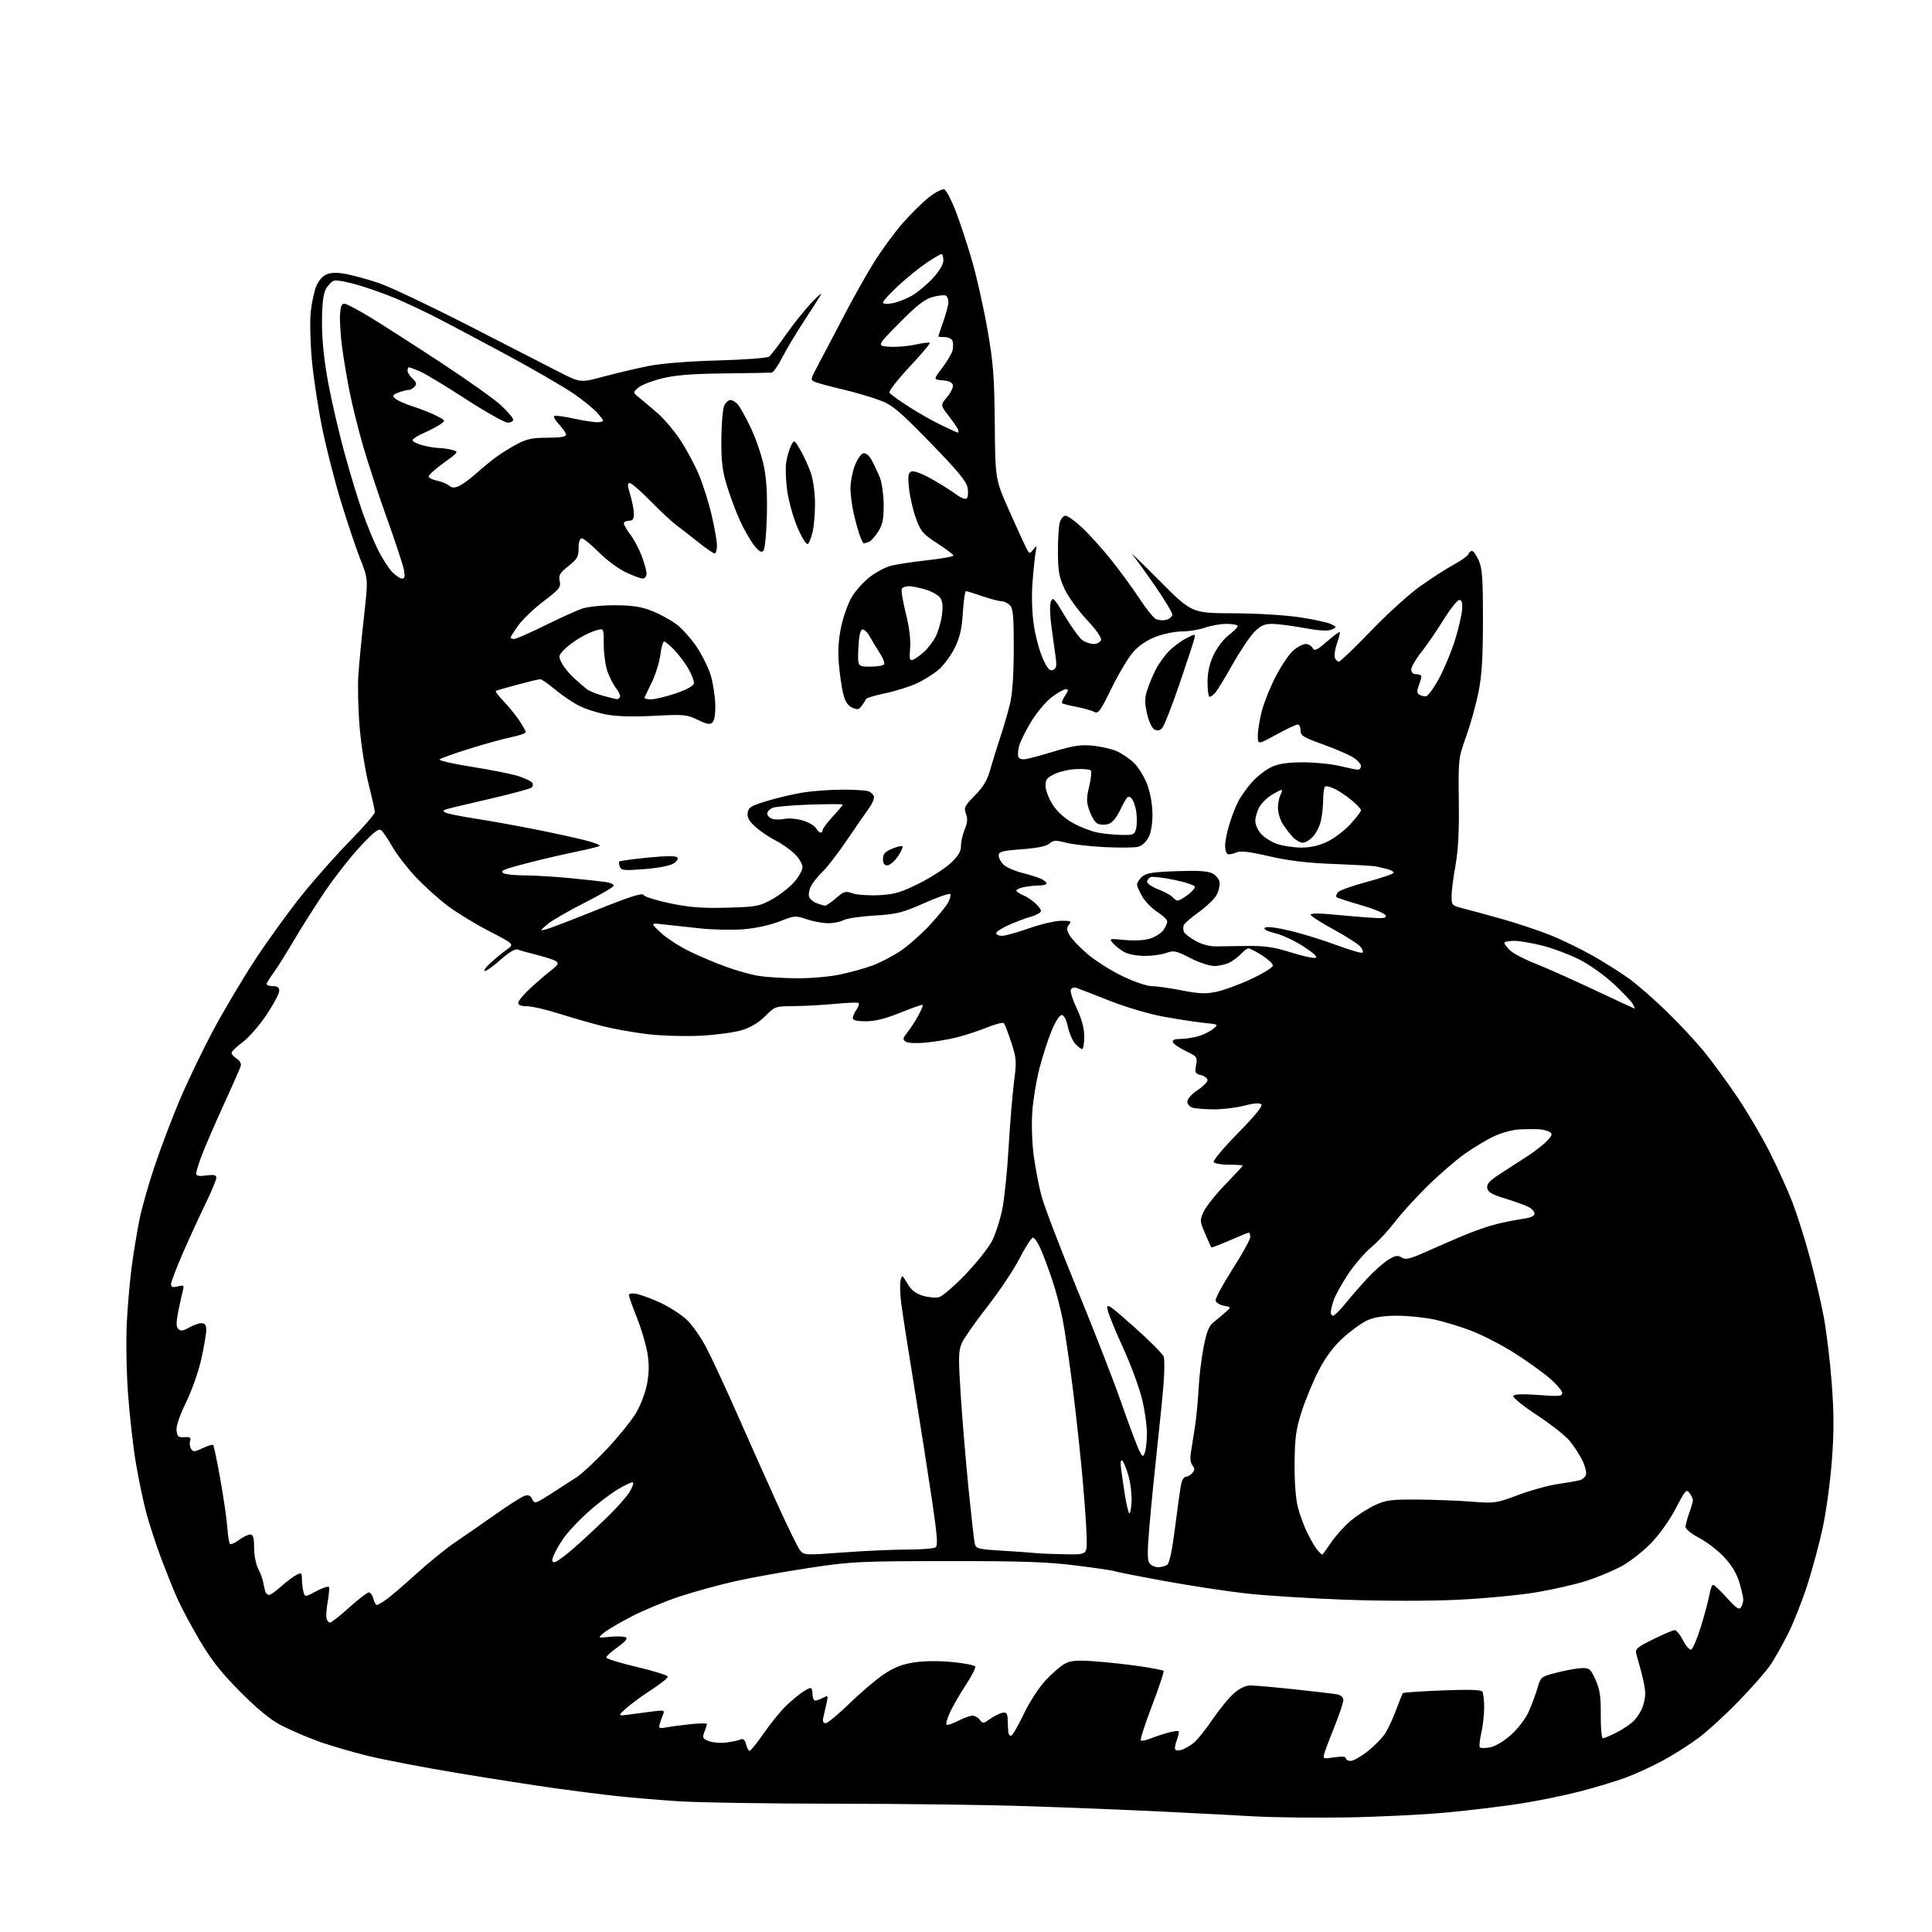<?xml version="1.0" encoding="UTF-8" standalone="no"?>
<svg 
  version="1.1" 
  xmlns="http://www.w3.org/2000/svg" 
  xmlns:xlink="http://www.w3.org/1999/xlink" 
  xmlns:svg="http://www.w3.org/2000/svg"
  xmlns:rdf="http://www.w3.org/1999/02/22-rdf-syntax-ns#"
  xmlns:cc="http://creativecommons.org/ns#"
  xmlns:dc="http://purl.org/dc/elements/1.1/"
  viewBox="0 0 768 768"
  width="768"
  height="768"
>
<style>svg {background-color: white; }</style>"
<path stroke="none" fill="black" fill-rule="evenodd" d="M535.50,722.45C522.85,722.66 506.20,722.47 498.50,722.03C490.80,721.59 474.15,720.72 461.50,720.11C448.85,719.49 425.23,718.54 409.00,718.00C392.77,717.46 357.90,717.01 331.50,717.00C305.10,716.99 276.98,716.53 269.00,715.98C261.02,715.44 250.22,714.52 245.00,713.95C239.78,713.39 228.97,712.01 221.00,710.91C213.03,709.80 195.70,707.11 182.50,704.92C169.30,702.74 153.10,699.64 146.50,698.05C139.90,696.45 130.70,693.74 126.05,692.02C121.40,690.31 114.87,687.48 111.55,685.73C107.54,683.63 102.13,679.19 95.50,672.52C87.88,664.85 84.04,659.98 79.33,651.98C75.94,646.22 71.97,638.80 70.51,635.50C69.04,632.20 66.15,625.00 64.08,619.50C62.02,614.00 59.36,605.90 58.18,601.50C57.01,597.10 55.15,588.28 54.06,581.89C52.97,575.51 51.56,563.13 50.92,554.39C50.25,545.29 50.04,532.95 50.42,525.50C50.79,518.35 51.72,507.99 52.49,502.49C53.25,496.98 54.61,488.88 55.50,484.49C56.39,480.09 59.08,470.64 61.49,463.49C63.89,456.33 68.33,444.63 71.34,437.49C74.36,430.34 80.28,417.98 84.52,410.01C88.75,402.05 96.35,389.22 101.42,381.51C106.48,373.81 114.78,362.32 119.86,356.00C124.93,349.68 133.57,339.94 139.04,334.36C144.52,328.78 149.00,323.60 149.00,322.84C149.00,322.08 147.89,317.09 146.54,311.76C145.19,306.43 143.58,296.32 142.98,289.28C142.37,282.25 142.14,272.68 142.47,268.00C142.80,263.32 143.81,252.91 144.72,244.85C146.36,230.20 146.36,230.20 143.26,222.35C141.56,218.03 138.10,207.75 135.57,199.50C133.05,191.25 129.66,177.97 128.04,170.00C126.42,162.03 124.58,149.88 123.96,143.00C123.34,136.12 123.14,127.58 123.52,124.01C123.90,120.43 124.87,115.86 125.68,113.85C126.57,111.62 128.20,109.75 129.83,109.07C131.72,108.29 134.07,108.26 137.77,108.96C140.66,109.51 146.51,111.14 150.77,112.58C155.02,114.03 170.88,121.54 186.00,129.28C201.12,137.02 217.37,145.35 222.10,147.78C230.69,152.20 230.69,152.20 240.10,149.66C245.27,148.27 253.32,146.37 258.00,145.46C263.18,144.44 273.92,143.59 285.50,143.28C295.96,142.99 305.06,142.31 305.76,141.75C306.45,141.20 309.42,137.31 312.36,133.12C315.30,128.93 319.83,123.25 322.43,120.50C325.02,117.75 326.80,116.17 326.37,117.00C325.95,117.83 322.95,122.55 319.70,127.50C316.45,132.45 312.48,139.09 310.88,142.25C309.28,145.41 307.42,148.06 306.74,148.12C306.06,148.19 297.62,148.33 288.00,148.44C275.23,148.58 268.54,149.10 263.27,150.39C259.29,151.36 255.01,153.02 253.77,154.08C251.50,156.01 251.50,156.01 254.30,158.25C255.84,159.49 259.12,162.25 261.57,164.40C264.03,166.54 268.01,171.26 270.41,174.90C272.81,178.53 276.12,184.67 277.76,188.55C279.40,192.42 281.70,199.68 282.87,204.67C284.04,209.66 285.00,215.15 285.00,216.87C285.00,218.59 284.59,220.00 284.09,220.00C283.59,220.00 280.78,218.08 277.84,215.73C274.90,213.38 270.93,210.29 269.00,208.86C267.07,207.43 262.37,203.05 258.54,199.13C254.71,195.21 251.02,192.00 250.34,192.00C249.38,192.00 249.42,193.07 250.54,196.75C251.33,199.36 251.98,202.74 251.99,204.25C252.00,206.34 251.52,207.00 250.00,207.00C248.90,207.00 248.00,207.48 248.00,208.07C248.00,208.65 249.16,210.65 250.57,212.51C251.99,214.36 254.01,218.16 255.07,220.95C256.13,223.74 257.00,226.92 257.00,228.01C257.00,229.10 256.34,230.00 255.53,230.00C254.72,230.00 251.65,228.86 248.72,227.47C245.78,226.08 240.94,222.48 237.97,219.47C235.00,216.46 231.99,214.00 231.28,214.00C230.46,214.00 230.00,215.39 230.00,217.92C230.00,221.30 229.45,222.27 225.95,225.04C222.51,227.77 221.99,228.66 222.49,230.97C223.03,233.41 222.38,234.22 216.11,238.99C212.27,241.91 207.75,246.22 206.06,248.56C204.38,250.91 203.00,253.09 203.00,253.41C203.00,253.74 203.62,254.00 204.37,254.00C205.13,254.00 210.64,251.58 216.62,248.63C222.61,245.68 229.30,242.66 231.50,241.91C233.73,241.16 239.48,240.58 244.50,240.60C251.32,240.63 254.85,241.16 259.05,242.81C262.10,244.01 266.46,246.37 268.75,248.05C271.03,249.73 274.73,253.84 276.96,257.18C279.19,260.52 281.72,265.68 282.59,268.65C283.45,271.61 284.23,276.71 284.33,279.97C284.43,283.59 284.01,286.38 283.25,287.14C282.25,288.15 281.08,287.95 277.35,286.14C273.01,284.03 271.89,283.93 260.10,284.55C251.84,284.99 245.28,284.81 241.06,284.03C237.52,283.38 232.57,281.79 230.06,280.49C227.55,279.20 223.31,276.31 220.64,274.07C217.97,271.83 215.32,270.00 214.76,270.00C214.20,270.00 210.09,270.98 205.62,272.18C201.15,273.37 197.30,274.51 197.06,274.69C196.83,274.88 198.24,276.72 200.22,278.77C202.19,280.82 204.97,284.25 206.40,286.39C207.83,288.53 209.00,290.63 209.00,291.07C209.00,291.50 206.41,292.39 203.25,293.04C200.09,293.69 192.55,295.77 186.50,297.67C180.45,299.56 175.15,301.46 174.71,301.89C174.28,302.32 180.22,303.67 187.91,304.88C195.60,306.09 203.95,307.78 206.45,308.64C208.95,309.49 211.27,310.63 211.61,311.18C211.95,311.73 211.83,312.57 211.35,313.05C210.88,313.52 203.51,315.52 194.99,317.49C186.47,319.45 178.64,321.32 177.59,321.65C176.06,322.12 175.96,322.40 177.09,323.02C177.86,323.45 183.22,324.53 189.00,325.42C194.78,326.32 205.35,328.21 212.50,329.64C219.65,331.06 228.60,333.01 232.39,333.97C236.17,334.93 238.87,335.96 238.38,336.27C237.89,336.57 233.89,337.56 229.49,338.46C225.10,339.36 217.90,341.00 213.50,342.10C209.10,343.19 203.98,344.57 202.13,345.16C199.65,345.95 199.12,346.46 200.13,347.10C200.88,347.58 204.65,347.98 208.50,347.98C212.35,347.99 220.45,348.48 226.50,349.06C232.55,349.65 238.96,350.35 240.75,350.61C242.54,350.87 244.00,351.52 244.00,352.04C244.00,352.56 238.71,355.66 232.25,358.93C225.79,362.20 219.15,366.05 217.50,367.49C214.57,370.04 214.56,370.08 217.00,369.46C218.38,369.11 227.51,365.61 237.30,361.68C250.83,356.25 255.28,354.84 255.88,355.81C256.32,356.52 261.14,358.01 266.59,359.13C274.28,360.71 279.30,361.09 289.00,360.82C300.62,360.50 301.87,360.27 306.80,357.55C309.72,355.94 313.66,352.91 315.55,350.81C317.45,348.71 319.00,345.96 319.00,344.69C319.00,343.40 317.58,341.04 315.75,339.30C313.96,337.61 310.60,335.26 308.28,334.10C305.96,332.94 302.44,330.57 300.48,328.84C297.84,326.53 296.98,325.04 297.20,323.17C297.46,320.97 298.45,320.36 305.00,318.36C309.12,317.11 315.63,315.59 319.45,315.00C323.28,314.40 330.27,313.91 334.98,313.90C339.70,313.90 344.29,314.18 345.20,314.52C346.10,314.87 347.08,315.77 347.37,316.51C347.65,317.26 346.81,319.36 345.49,321.19C344.17,323.01 340.19,328.77 336.64,334.00C333.10,339.23 328.76,344.85 327.01,346.50C325.26,348.15 323.19,350.71 322.42,352.19C321.65,353.66 321.30,355.61 321.64,356.51C321.99,357.42 323.37,358.57 324.70,359.08C326.04,359.58 327.54,360.00 328.03,360.00C328.53,360.00 330.46,358.65 332.34,357.01C335.43,354.30 336.04,354.12 338.90,355.12C340.64,355.72 345.35,356.05 349.38,355.85C355.53,355.54 358.04,354.81 365.10,351.31C369.73,349.02 375.42,345.38 377.75,343.23C380.95,340.27 382.00,338.56 382.00,336.28C382.00,334.61 382.67,331.64 383.49,329.67C384.60,327.03 384.73,325.41 383.98,323.46C383.08,321.08 383.43,320.36 387.52,316.22C390.86,312.83 392.46,310.15 393.60,306.06C394.45,303.00 396.25,297.18 397.61,293.12C398.97,289.06 400.73,282.98 401.53,279.62C402.46,275.67 402.98,267.94 402.99,257.82C403.00,244.89 402.72,241.87 401.43,240.57C400.56,239.71 399.06,239.00 398.09,239.00C397.11,239.00 393.70,238.10 390.50,237.00C387.30,235.90 384.37,235.00 383.98,235.00C383.60,235.00 383.04,238.83 382.75,243.52C382.35,249.94 381.57,253.36 379.57,257.45C378.11,260.43 375.27,264.31 373.26,266.08C371.24,267.85 367.24,270.37 364.37,271.69C361.50,273.00 355.86,274.76 351.83,275.60C347.80,276.43 344.37,277.48 344.21,277.92C344.06,278.36 343.32,279.55 342.57,280.57C341.44,282.12 340.81,282.24 338.75,281.30C337.02,280.51 335.96,278.87 335.20,275.84C334.60,273.45 333.82,268.12 333.47,264.00C333.01,258.76 333.30,254.25 334.40,249.03C335.27,244.92 337.23,239.54 338.76,237.06C340.29,234.59 343.46,231.11 345.80,229.32C348.14,227.54 351.73,225.60 353.78,225.01C355.82,224.42 362.34,223.40 368.25,222.75C374.16,222.10 379.00,221.24 379.00,220.85C379.00,220.45 376.12,218.27 372.61,216.00C366.87,212.28 366.00,211.28 364.11,206.08C362.95,202.90 361.71,197.54 361.36,194.17C360.83,189.06 360.99,187.94 362.34,187.42C363.28,187.06 366.57,188.27 370.23,190.33C373.68,192.28 378.05,195.02 379.95,196.43C382.07,198.01 383.75,198.65 384.32,198.08C384.83,197.57 384.97,195.65 384.62,193.82C384.14,191.30 380.58,187.00 369.75,175.90C357.09,162.93 354.83,161.04 349.50,159.04C346.20,157.81 339.68,155.90 335.00,154.80C330.32,153.70 325.49,152.41 324.26,151.93C322.01,151.05 322.01,151.05 325.37,144.77C327.22,141.32 331.70,132.78 335.34,125.79C338.97,118.80 344.41,109.12 347.42,104.29C350.44,99.45 355.57,92.45 358.82,88.73C362.07,85.00 366.81,80.34 369.34,78.36C371.88,76.38 374.59,75.01 375.38,75.31C376.16,75.62 378.22,79.54 379.95,84.04C381.69,88.54 384.62,97.47 386.47,103.89C388.32,110.31 391.05,122.53 392.54,131.03C394.85,144.29 395.27,149.65 395.44,168.50C395.64,190.50 395.64,190.50 400.95,202.50C403.87,209.10 406.93,215.82 407.75,217.44C409.20,220.29 409.29,220.32 410.75,218.44C412.15,216.62 412.21,216.70 411.66,219.66C411.35,221.40 410.79,226.80 410.43,231.66C410.03,236.97 410.25,243.70 410.96,248.50C411.62,252.90 413.22,258.86 414.52,261.74C416.35,265.80 417.26,266.84 418.55,266.34C419.87,265.83 420.11,264.83 419.69,261.60C419.40,259.34 418.65,253.90 418.02,249.50C417.35,244.83 417.23,240.55 417.72,239.21C418.49,237.14 419.02,237.67 423.35,244.95C425.97,249.36 429.09,253.65 430.28,254.48C431.47,255.32 433.48,256.00 434.75,256.00C436.02,256.00 437.32,255.32 437.64,254.49C438.01,253.53 435.95,250.57 431.97,246.31C428.54,242.64 424.57,237.13 423.16,234.07C421.01,229.43 420.58,227.00 420.54,219.50C420.52,214.55 420.85,209.26 421.27,207.75C421.69,206.24 422.72,205.00 423.56,205.00C424.40,205.00 427.37,207.14 430.17,209.75C432.96,212.36 438.14,218.10 441.66,222.50C445.19,226.90 450.18,233.72 452.76,237.65C455.33,241.58 458.24,245.30 459.23,245.91C460.22,246.53 462.14,246.75 463.51,246.41C464.88,246.06 466.00,245.13 466.00,244.32C466.00,243.52 463.00,238.50 459.34,233.18C455.67,227.86 451.55,222.15 450.17,220.50C448.79,218.85 453.53,223.40 460.70,230.62C473.75,243.74 473.75,243.74 490.12,243.79C499.56,243.82 510.86,244.51 516.77,245.40C522.42,246.26 528.04,247.49 529.25,248.14C531.46,249.32 531.46,249.32 529.31,250.28C527.83,250.93 524.37,250.73 518.33,249.62C513.47,248.73 507.77,248.00 505.65,248.00C502.63,248.00 501.11,248.70 498.59,251.25C496.83,253.04 492.98,258.77 490.03,264.00C487.09,269.23 484.01,274.29 483.19,275.25C482.36,276.21 481.31,277.00 480.85,277.00C480.38,277.00 480.00,274.41 480.01,271.25C480.02,267.31 480.77,263.89 482.40,260.38C483.73,257.53 486.38,254.05 488.39,252.51C490.38,251.00 492.00,249.37 492.00,248.88C492.00,248.40 490.03,248.00 487.63,248.00C485.22,248.00 481.34,248.68 479.00,249.50C476.66,250.33 472.57,251.00 469.91,251.00C467.25,251.00 462.62,251.92 459.62,253.04C456.18,254.33 452.84,256.54 450.61,259.01C448.67,261.16 444.76,267.66 441.93,273.44C437.36,282.80 436.59,283.85 434.93,282.96C433.90,282.41 430.71,281.51 427.85,280.97C424.99,280.43 422.44,279.78 422.19,279.52C421.94,279.27 422.48,277.92 423.39,276.53C424.77,274.42 424.81,274.00 423.60,274.00C422.81,274.00 420.26,275.46 417.94,277.25C415.63,279.04 411.98,283.42 409.83,286.98C407.69,290.55 405.57,294.83 405.13,296.48C404.68,298.14 404.53,300.10 404.80,300.84C405.10,301.67 406.28,302.01 407.89,301.73C409.33,301.49 414.55,300.06 419.50,298.56C426.60,296.42 429.71,295.96 434.24,296.40C437.40,296.71 441.68,297.67 443.74,298.53C445.81,299.40 448.96,301.52 450.75,303.25C452.54,304.98 454.92,308.85 456.04,311.84C457.25,315.08 458.10,319.80 458.12,323.52C458.15,327.38 457.56,330.95 456.57,332.87C455.64,334.66 453.86,336.25 452.37,336.62C450.94,336.98 444.99,337.03 439.14,336.74C433.29,336.45 426.35,335.66 423.72,334.98C419.61,333.92 418.69,333.97 417.20,335.32C416.03,336.37 412.42,337.12 406.23,337.59C398.23,338.19 397.00,338.53 397.00,340.10C397.00,341.10 397.89,342.75 398.98,343.77C400.07,344.78 403.33,346.22 406.23,346.95C409.13,347.69 412.51,348.75 413.75,349.31C414.99,349.86 416.00,350.70 416.00,351.16C416.00,351.62 414.71,352.00 413.12,352.00C411.54,352.00 408.84,352.28 407.12,352.62C405.41,352.97 404.00,353.59 404.00,354.00C404.00,354.42 405.31,355.30 406.90,355.96C408.50,356.62 410.85,358.27 412.13,359.63C414.09,361.73 414.22,362.25 412.97,363.06C412.16,363.59 410.38,364.31 409.00,364.66C407.62,365.01 404.14,366.33 401.25,367.59C398.36,368.86 396.00,370.36 396.00,370.94C396.00,371.53 397.03,372.00 398.30,372.00C399.56,372.00 404.40,370.66 409.05,369.02C413.70,367.38 419.47,366.03 421.87,366.02C425.69,366.00 426.08,366.19 424.97,367.53C423.94,368.78 423.96,369.55 425.07,371.62C425.82,373.03 428.96,376.37 432.05,379.04C435.14,381.72 441.43,385.73 446.03,387.96C450.73,390.23 455.87,392.00 457.77,392.00C459.62,392.00 464.99,392.76 469.69,393.68C476.67,395.05 479.24,395.15 483.61,394.24C486.55,393.62 492.80,391.32 497.48,389.12C502.17,386.93 506.00,384.54 506.00,383.81C506.00,383.09 504.04,381.26 501.64,379.75C499.25,378.24 496.84,377.00 496.30,377.00C495.76,377.00 494.45,377.95 493.41,379.10C492.36,380.26 490.29,381.83 488.80,382.60C487.32,383.37 484.57,384.00 482.69,384.00C480.82,384.00 476.50,382.57 473.10,380.81C467.52,377.93 466.61,377.74 463.64,378.81C461.84,379.47 458.01,380.00 455.13,380.00C452.25,380.00 448.68,379.37 447.20,378.60C445.71,377.83 443.65,376.27 442.62,375.13C440.74,373.05 440.74,373.05 447.21,373.66C451.22,374.03 455.07,373.80 457.34,373.05C459.35,372.39 461.67,370.88 462.50,369.70C463.32,368.52 464.00,366.99 464.00,366.29C464.00,365.59 462.27,363.93 460.15,362.59C458.03,361.25 455.33,358.52 454.15,356.52C452.97,354.52 452.00,352.31 452.00,351.60C452.00,350.89 452.89,349.50 453.99,348.51C455.59,347.06 458.21,346.64 467.74,346.30C476.29,346.00 480.18,346.25 482.00,347.22C483.38,347.95 484.64,349.52 484.81,350.71C484.98,351.89 484.47,354.13 483.66,355.68C482.86,357.23 479.70,360.30 476.64,362.50C473.57,364.70 470.84,367.06 470.56,367.75C470.29,368.44 470.29,369.60 470.58,370.34C470.86,371.08 472.93,372.71 475.17,373.97C477.69,375.39 480.81,376.24 483.37,376.20C485.64,376.16 491.37,376.09 496.10,376.03C502.78,375.96 506.55,376.52 512.91,378.53C517.43,379.96 521.88,380.96 522.81,380.76C523.96,380.51 522.51,379.08 518.25,376.29C514.81,374.04 509.71,371.65 506.92,370.98C503.71,370.21 502.19,369.41 502.79,368.81C503.39,368.21 507.01,368.63 512.62,369.94C517.50,371.08 525.89,373.67 531.25,375.68C536.61,377.69 541.30,379.04 541.66,378.67C542.02,378.31 541.57,377.18 540.65,376.17C539.73,375.15 534.94,372.11 530.00,369.41C525.06,366.71 521.01,364.10 521.01,363.61C521.00,363.10 523.97,362.99 527.75,363.35C531.46,363.71 538.27,364.30 542.89,364.66C549.85,365.20 551.19,365.08 550.81,363.91C550.55,363.13 546.21,361.31 541.09,359.84C536.00,358.37 531.59,356.92 531.28,356.61C530.97,356.30 531.23,355.43 531.85,354.68C532.48,353.93 537.72,352.06 543.49,350.53C549.27,348.99 554.00,347.36 554.00,346.89C554.00,346.42 552.76,345.76 551.25,345.43C549.74,345.09 547.83,344.64 547.00,344.42C546.17,344.21 538.75,343.78 530.50,343.46C519.74,343.06 512.40,342.18 504.54,340.38C496.00,338.43 493.06,338.11 491.22,338.95C489.91,339.54 488.43,339.77 487.93,339.45C487.42,339.14 487.00,337.64 487.00,336.12C487.00,334.60 487.72,330.92 488.61,327.93C489.50,324.94 491.09,320.79 492.15,318.70C493.22,316.62 495.75,313.06 497.79,310.80C499.83,308.54 503.30,305.87 505.50,304.87C508.36,303.56 511.92,303.04 518.00,303.04C522.67,303.03 529.20,303.68 532.50,304.48C535.80,305.28 539.06,305.94 539.75,305.96C540.44,305.98 541.00,305.32 541.00,304.49C541.00,303.65 539.54,302.08 537.75,300.99C535.96,299.89 530.56,297.59 525.75,295.86C518.10,293.12 517.00,292.43 517.00,290.36C517.00,289.06 516.48,288.00 515.84,288.00C515.19,288.00 511.37,289.81 507.34,292.03C500.00,296.05 500.00,296.05 500.00,292.42C500.00,290.42 500.71,286.02 501.59,282.64C502.46,279.26 504.99,273.01 507.20,268.74C509.42,264.47 512.56,259.86 514.19,258.49C515.82,257.12 518.00,256.00 519.03,256.00C520.06,256.00 521.30,256.71 521.79,257.59C522.54,258.93 523.41,258.54 527.46,255.04C530.08,252.76 532.39,251.05 532.57,251.24C532.76,251.43 532.26,253.46 531.47,255.75C530.68,258.05 530.30,260.62 530.62,261.46C530.95,262.31 531.68,263.00 532.24,263.00C532.80,263.00 538.49,257.55 544.88,250.88C551.27,244.22 560.10,236.21 564.50,233.08C568.90,229.95 574.92,226.07 577.87,224.47C580.82,222.87 583.45,220.98 583.72,220.28C583.99,219.57 584.64,219.00 585.16,219.00C585.68,219.00 586.87,220.69 587.80,222.75C589.22,225.88 589.50,229.80 589.49,246.50C589.48,261.66 589.05,268.63 587.70,275.29C586.72,280.12 584.52,288.00 582.80,292.79C579.73,301.38 579.69,301.74 579.90,318.50C580.06,330.35 579.66,338.08 578.58,344.00C577.73,348.68 577.03,354.17 577.02,356.21C577.00,359.75 577.20,359.97 581.25,361.01C583.59,361.60 590.45,363.47 596.50,365.15C602.55,366.84 611.40,369.78 616.17,371.68C620.93,373.59 628.76,377.40 633.57,380.15C638.37,382.90 644.82,387.00 647.90,389.25C650.98,391.50 657.49,397.21 662.36,401.92C667.23,406.64 673.87,413.73 677.12,417.69C680.37,421.64 686.39,429.86 690.51,435.95C694.63,442.04 700.53,452.09 703.63,458.27C706.73,464.44 710.74,473.32 712.54,478.00C714.34,482.68 717.40,492.35 719.35,499.50C721.29,506.65 723.80,517.29 724.91,523.15C726.03,529.01 727.48,541.01 728.14,549.81C729.06,562.11 729.07,569.31 728.17,580.92C727.53,589.22 725.90,601.14 724.54,607.40C723.19,613.67 720.43,623.90 718.42,630.14C716.40,636.39 712.95,645.10 710.75,649.50C708.54,653.90 705.35,659.52 703.66,662.00C701.97,664.48 696.31,670.92 691.08,676.31C685.85,681.71 678.64,688.30 675.04,690.97C671.44,693.63 665.12,697.64 661.00,699.86C656.88,702.08 650.36,705.08 646.53,706.53C642.70,707.97 634.37,710.49 628.03,712.13C621.69,713.77 610.87,715.97 603.98,717.03C597.09,718.09 584.04,719.66 574.98,720.51C565.92,721.36 548.15,722.23 535.50,722.45zM536.91,700.00C537.96,700.00 541.05,698.24 543.78,696.08C546.51,693.92 549.66,690.66 550.79,688.83C551.92,687.00 553.84,682.80 555.06,679.50C556.28,676.20 557.45,673.29 557.68,673.04C557.90,672.79 564.93,672.31 573.29,671.97C583.67,671.55 588.73,671.69 589.23,672.43C589.64,673.02 589.98,675.83 589.98,678.67C589.99,681.52 589.47,686.13 588.83,688.92C588.19,691.71 587.94,694.27 588.28,694.62C588.63,694.96 590.47,694.95 592.38,694.59C594.44,694.20 597.84,692.16 600.71,689.57C603.47,687.09 606.49,683.12 607.71,680.36C608.90,677.68 610.46,673.48 611.18,671.00C612.49,666.55 612.57,666.48 619.00,664.85C622.58,663.94 626.99,663.15 628.81,663.10C631.82,663.01 632.30,663.43 634.25,667.75C635.97,671.55 636.38,674.35 636.33,681.75C636.29,686.84 636.67,691.00 637.16,691.00C637.66,691.00 640.19,689.92 642.78,688.60C645.38,687.28 648.48,685.14 649.68,683.85C650.88,682.56 652.35,680.23 652.93,678.68C653.52,677.14 654.00,674.64 654.00,673.14C654.00,671.65 653.34,667.96 652.52,664.96C651.71,661.96 650.78,658.55 650.44,657.38C649.92,655.54 650.82,654.77 657.18,651.63C661.21,649.63 665.07,648.00 665.74,648.00C666.41,648.00 667.89,649.83 669.03,652.07C670.17,654.30 671.63,655.96 672.27,655.74C672.91,655.53 674.66,651.38 676.16,646.52C677.65,641.67 679.17,635.96 679.53,633.85C679.88,631.73 680.54,630.00 681.00,630.00C681.45,630.00 683.91,632.34 686.48,635.19C690.17,639.29 691.34,640.08 692.06,638.94C692.56,638.15 692.98,636.79 692.98,635.93C692.99,635.07 692.29,631.98 691.42,629.06C690.37,625.51 688.37,622.17 685.38,618.98C682.92,616.35 678.46,612.92 675.46,611.35C672.46,609.78 670.01,607.83 670.02,607.00C670.02,606.17 670.68,603.70 671.47,601.50C672.26,599.30 672.93,597.02 672.96,596.44C672.98,595.86 672.39,594.54 671.64,593.52C670.39,591.82 669.93,592.33 666.13,599.63C663.68,604.35 659.62,610.03 656.20,613.55C653.02,616.82 647.73,620.93 644.44,622.68C641.16,624.43 635.03,626.99 630.82,628.36C626.62,629.74 617.61,631.80 610.80,632.95C604.00,634.10 589.90,635.44 579.47,635.93C568.19,636.47 550.16,636.46 535.00,635.92C520.98,635.41 503.20,634.30 495.50,633.44C487.80,632.58 473.01,630.33 462.63,628.43C452.26,626.53 443.47,624.79 443.11,624.57C442.75,624.35 435.94,623.34 427.98,622.34C416.25,620.87 406.48,620.53 376.50,620.56C341.63,620.59 338.48,620.74 321.81,623.25C312.09,624.72 298.81,627.10 292.31,628.55C285.82,630.01 275.77,632.77 270.00,634.69C264.23,636.61 255.68,640.17 251.00,642.60C246.32,645.03 241.38,647.95 240.00,649.09C237.50,651.16 237.50,651.16 242.55,650.65C245.33,650.37 248.15,650.47 248.80,650.88C249.59,651.36 248.45,652.71 245.50,654.79C243.02,656.53 241.00,658.37 241.00,658.87C241.00,659.38 246.48,661.08 253.19,662.65C259.89,664.22 265.40,665.95 265.44,666.50C265.47,667.05 262.57,669.38 259.00,671.68C255.43,673.98 250.93,677.28 249.00,679.01C245.50,682.16 245.50,682.16 250.00,681.57C252.47,681.25 256.71,680.69 259.42,680.33C263.98,679.73 264.28,679.82 263.55,681.59C263.12,682.64 262.53,684.35 262.23,685.39C261.76,687.05 262.10,687.20 265.10,686.64C266.97,686.29 271.31,685.71 274.75,685.36C278.19,685.01 281.00,684.98 281.00,685.30C281.00,685.61 280.56,687.04 280.01,688.46C279.13,690.78 279.32,691.17 281.76,692.12C283.27,692.70 286.30,692.96 288.50,692.70C290.70,692.44 293.27,691.91 294.21,691.52C295.49,690.99 296.08,691.46 296.57,693.41C296.92,694.83 297.56,696.00 297.98,696.00C298.41,696.00 301.02,692.74 303.79,688.75C306.56,684.76 310.55,679.88 312.66,677.90C314.77,675.92 317.61,673.56 318.97,672.65C320.33,671.74 321.79,671.00 322.22,671.00C322.65,671.00 323.00,672.12 323.00,673.50C323.00,674.88 323.48,676.00 324.07,676.00C324.65,676.00 326.07,675.50 327.21,674.89C329.18,673.83 329.26,673.95 328.54,677.14C328.13,678.99 327.56,681.51 327.28,682.75C326.93,684.27 327.23,685.00 328.19,685.00C328.97,685.00 333.20,681.51 337.58,677.25C341.97,672.99 348.05,667.79 351.10,665.71C355.15,662.94 358.36,661.64 363.07,660.88C367.08,660.23 372.85,660.15 378.42,660.67C383.32,661.13 387.49,661.96 387.68,662.53C387.87,663.10 386.10,666.48 383.76,670.05C381.42,673.62 378.64,678.45 377.59,680.78C376.54,683.11 375.94,685.27 376.25,685.58C376.55,685.89 378.63,685.21 380.86,684.07C383.09,682.93 385.68,682.00 386.60,682.00C387.52,682.00 388.83,682.75 389.50,683.67C390.63,685.21 390.94,685.18 393.63,683.27C395.23,682.13 397.43,681.04 398.52,680.85C400.17,680.56 400.51,681.08 400.59,684.00C400.64,685.92 400.75,688.06 400.84,688.75C400.93,689.44 401.41,690.00 401.91,690.00C402.42,690.00 404.66,686.16 406.90,681.47C409.25,676.55 412.97,670.81 415.70,667.89C418.31,665.10 421.77,662.13 423.41,661.29C425.76,660.07 428.26,659.89 435.44,660.42C440.42,660.79 448.44,661.67 453.25,662.38C458.07,663.09 462.24,663.91 462.53,664.19C462.81,664.48 460.76,670.68 457.97,677.97C455.18,685.27 453.17,691.50 453.49,691.82C453.81,692.15 455.52,691.83 457.29,691.11C459.05,690.40 462.20,689.35 464.29,688.78C466.37,688.21 468.27,687.94 468.52,688.19C468.76,688.43 468.43,690.05 467.78,691.78C467.12,693.51 466.87,695.21 467.22,695.55C467.57,695.90 468.75,695.90 469.84,695.55C470.94,695.20 473.01,693.99 474.46,692.86C475.90,691.72 479.27,687.55 481.94,683.58C484.62,679.62 488.44,674.94 490.44,673.19C492.82,671.10 495.12,670.00 497.12,670.00C498.79,670.00 506.77,670.70 514.83,671.56C522.90,672.41 530.51,673.32 531.75,673.58C533.06,673.85 534.00,674.78 534.00,675.80C534.00,676.78 532.47,681.38 530.60,686.03C528.73,690.69 526.88,695.57 526.49,696.88C525.80,699.21 525.89,699.24 530.39,698.57C533.41,698.12 535.00,698.24 535.00,698.94C535.00,699.52 535.86,700.00 536.91,700.00zM131.16,645.00C131.72,645.00 135.17,642.30 138.82,639.00C142.48,635.70 145.99,633.00 146.63,633.00C147.26,633.00 148.07,634.12 148.41,635.50C148.76,636.88 149.38,638.00 149.80,638.00C150.21,638.00 151.96,636.99 153.68,635.75C155.40,634.51 160.81,629.87 165.70,625.43C170.59,620.99 177.49,615.40 181.04,613.01C184.59,610.62 191.78,605.64 197.00,601.95C202.22,598.26 207.44,594.95 208.59,594.60C210.10,594.14 210.93,594.52 211.59,595.97C212.46,597.88 212.80,597.78 219.00,593.82C222.57,591.53 227.23,588.52 229.35,587.13C231.46,585.73 236.86,580.68 241.35,575.91C245.83,571.13 250.98,564.76 252.78,561.76C254.66,558.64 256.56,553.62 257.22,550.07C258.06,545.55 258.09,542.16 257.32,537.67C256.74,534.27 254.85,527.97 253.13,523.67C251.41,519.37 250.00,515.38 250.00,514.80C250.00,514.15 251.24,514.00 253.25,514.40C255.04,514.76 259.26,516.34 262.62,517.91C265.99,519.49 270.56,522.42 272.78,524.42C275.00,526.42 278.61,531.53 280.81,535.78C283.02,540.03 288.50,551.83 292.99,562.00C297.48,572.17 304.59,588.11 308.80,597.41C313.00,606.72 317.17,615.22 318.05,616.30C319.59,618.21 320.18,618.24 335.07,617.13C343.56,616.50 355.00,615.98 360.50,615.98C366.00,615.97 371.09,615.59 371.82,615.13C372.89,614.45 372.65,610.99 370.49,596.40C369.04,586.55 365.87,566.35 363.46,551.50C361.04,536.65 358.69,521.58 358.24,518.00C357.78,514.42 357.67,510.40 357.99,509.05C358.55,506.65 358.61,506.68 360.71,510.24C362.26,512.86 363.97,514.21 366.84,515.07C369.03,515.73 371.91,515.99 373.25,515.65C374.59,515.32 379.33,511.25 383.78,506.61C388.23,501.97 392.99,495.97 394.36,493.28C395.72,490.58 397.54,484.99 398.40,480.84C399.25,476.69 400.39,465.70 400.92,456.40C401.45,447.11 402.42,435.39 403.06,430.36C404.16,421.81 404.09,420.77 401.99,414.36C400.76,410.59 399.44,407.16 399.07,406.74C398.69,406.33 395.71,407.07 392.43,408.40C389.16,409.73 383.79,411.50 380.49,412.34C377.20,413.17 371.57,414.13 368.00,414.46C364.28,414.81 360.87,414.65 360.02,414.08C358.75,413.24 358.86,412.70 360.76,410.30C361.99,408.76 363.92,405.77 365.07,403.65C366.21,401.54 366.98,399.65 366.79,399.45C366.59,399.26 362.62,400.64 357.97,402.53C352.10,404.91 347.89,405.97 344.25,405.98C340.65,405.99 339.00,405.60 339.00,404.72C339.00,404.02 339.68,402.47 340.51,401.29C341.34,400.10 341.68,398.93 341.26,398.68C340.84,398.43 336.68,398.60 332.00,399.05C327.32,399.50 320.03,399.90 315.79,399.94C308.18,400.00 308.03,400.05 304.20,403.91C301.65,406.49 298.49,408.39 294.92,409.50C291.94,410.42 284.52,411.41 278.43,411.72C272.33,412.02 262.90,411.74 257.45,411.10C252.01,410.45 243.94,409.02 239.53,407.90C235.11,406.79 227.33,404.56 222.24,402.94C217.14,401.32 211.41,400.00 209.49,400.00C207.21,400.00 206.00,399.53 206.00,398.64C206.00,397.89 208.14,395.30 210.76,392.89C213.37,390.47 217.09,387.28 219.01,385.79C221.83,383.60 222.22,382.89 221.06,382.11C220.27,381.58 216.85,380.45 213.46,379.60C210.08,378.75 206.61,377.79 205.76,377.46C204.79,377.09 202.31,378.56 199.07,381.43C196.25,383.95 193.39,385.99 192.72,385.97C192.05,385.96 193.10,384.50 195.06,382.72C197.01,380.95 199.93,378.56 201.53,377.41C204.45,375.32 204.45,375.32 194.48,370.17C188.99,367.34 181.52,362.77 177.88,360.03C174.25,357.29 168.49,352.08 165.10,348.45C161.71,344.83 157.58,339.45 155.92,336.51C154.26,333.57 152.30,330.67 151.57,330.06C150.53,329.20 148.69,330.62 143.22,336.47C139.36,340.60 133.08,348.60 129.25,354.24C125.43,359.88 119.79,368.77 116.72,374.00C113.65,379.23 109.98,385.05 108.57,386.94C107.15,388.84 106.00,390.75 106.00,391.19C106.00,391.64 107.12,392.00 108.50,392.00C110.30,392.00 111.00,392.54 111.00,393.92C111.00,394.97 108.70,399.27 105.90,403.46C103.09,407.66 98.83,412.53 96.44,414.30C94.04,416.06 92.06,417.95 92.04,418.51C92.02,419.06 92.94,420.11 94.10,420.83C95.37,421.62 96.00,422.80 95.69,423.82C95.41,424.74 92.40,431.57 88.99,439.00C85.59,446.43 81.73,455.32 80.40,458.77C79.08,462.22 78.00,465.67 78.00,466.43C78.00,467.46 79.00,467.68 82.00,467.27C85.08,466.86 86.00,467.07 86.00,468.19C86.00,468.99 84.05,473.66 81.66,478.57C79.27,483.48 75.22,492.31 72.66,498.19C70.10,504.08 68.00,509.60 68.00,510.46C68.00,511.67 68.62,511.88 70.66,511.37C73.08,510.76 73.25,510.91 72.67,513.10C72.32,514.42 71.51,518.11 70.87,521.31C69.99,525.76 69.99,527.39 70.90,528.30C71.82,529.22 72.78,529.09 75.12,527.74C76.80,526.78 79.03,526.00 80.08,526.00C81.51,526.00 81.99,526.70 81.98,528.75C81.97,530.26 81.08,535.44 80.02,540.27C78.95,545.09 76.23,552.82 73.97,557.45C71.36,562.78 69.97,566.90 70.18,568.68C70.45,571.08 70.92,571.47 73.30,571.30C75.52,571.15 75.99,571.46 75.57,572.80C75.28,573.74 75.46,575.16 75.96,575.96C76.76,577.23 77.37,577.19 80.56,575.67C82.59,574.70 84.47,574.14 84.74,574.41C85.02,574.68 86.31,580.89 87.61,588.20C88.91,595.52 90.16,604.11 90.38,607.31C90.60,610.50 91.06,613.39 91.40,613.73C91.74,614.08 93.35,613.38 94.97,612.18C96.59,610.98 98.61,610.00 99.46,610.00C100.65,610.00 101.00,611.19 101.01,615.25C101.01,618.14 101.73,621.85 102.60,623.50C103.47,625.15 104.38,627.62 104.62,629.00C104.86,630.38 105.26,632.06 105.50,632.75C105.74,633.44 106.40,634.00 106.97,634.00C107.53,634.00 109.68,632.49 111.75,630.64C113.81,628.80 116.51,626.76 117.75,626.11C119.83,625.02 120.00,625.14 120.01,627.71C120.02,629.25 120.29,631.50 120.62,632.72C121.22,634.93 121.22,634.93 125.86,632.46C128.41,631.10 130.64,630.41 130.81,630.92C130.98,631.43 130.74,634.02 130.27,636.68C129.80,639.33 129.58,642.29 129.78,643.25C129.98,644.21 130.60,645.00 131.16,645.00zM460.37,622.98C461.54,622.98 463.14,622.57 463.92,622.07C464.88,621.47 465.93,616.52 467.15,606.84C468.15,598.95 469.23,591.26 469.56,589.75C469.89,588.24 470.74,587.00 471.46,587.00C472.17,587.00 473.32,586.33 474.00,585.50C474.99,584.31 474.99,583.69 474.01,582.51C473.23,581.57 473.01,579.66 473.42,577.26C473.77,575.19 474.50,570.58 475.04,567.00C475.58,563.42 476.22,556.67 476.46,552.00C476.70,547.33 477.59,539.90 478.45,535.50C479.60,529.60 480.60,527.03 482.26,525.73C483.49,524.76 485.62,522.98 487.00,521.77C489.50,519.59 489.50,519.59 486.51,519.04C484.87,518.73 483.39,517.81 483.23,516.98C483.07,516.14 486.10,510.52 489.97,504.48C493.83,498.44 497.00,492.71 497.00,491.75C497.00,490.79 496.74,490.00 496.42,490.00C496.10,490.00 492.68,491.38 488.83,493.08C484.97,494.77 481.69,496.01 481.53,495.83C481.36,495.65 480.24,493.18 479.03,490.33C476.89,485.32 476.88,485.06 478.56,481.51C479.52,479.49 483.38,474.66 487.15,470.77C490.92,466.89 494.00,463.55 494.00,463.35C494.00,463.16 491.55,463.00 488.56,463.00C485.57,463.00 482.83,462.53 482.47,461.95C482.11,461.37 486.45,456.19 492.10,450.44C498.91,443.52 502.05,439.65 501.40,439.00C500.74,438.34 498.46,438.51 494.65,439.50C491.49,440.33 486.11,440.99 482.70,440.99C479.29,440.98 475.49,440.70 474.25,440.37C472.93,440.02 472.00,438.99 472.00,437.90C472.00,436.82 473.70,434.90 476.00,433.38C478.20,431.93 480.00,430.13 480.00,429.39C480.00,428.64 478.84,427.75 477.41,427.39C475.10,426.81 474.89,426.39 475.45,423.41C476.05,420.22 475.87,419.97 471.34,417.79C468.73,416.53 466.43,414.94 466.22,414.25C465.96,413.42 466.96,413.00 469.17,412.99C471.00,412.99 474.15,412.53 476.17,411.97C478.19,411.41 480.88,410.11 482.15,409.08C484.47,407.20 484.47,407.20 478.48,406.59C475.19,406.25 467.97,405.14 462.42,404.12C456.64,403.06 447.49,400.35 440.92,397.75C434.64,395.26 428.75,392.97 427.83,392.67C426.92,392.37 425.94,392.73 425.65,393.46C425.37,394.19 426.46,397.58 428.07,400.99C430.07,405.22 431.00,408.74 431.00,412.09C431.00,414.79 430.62,417.00 430.15,417.00C429.69,417.00 428.45,416.06 427.40,414.90C426.36,413.75 425.05,410.71 424.49,408.15C423.85,405.17 422.96,403.50 422.01,403.50C421.13,403.50 419.47,406.16 417.87,410.13C416.40,413.77 414.25,420.52 413.08,425.13C411.91,429.73 410.68,437.32 410.35,442.00C410.01,446.70 410.26,454.40 410.90,459.22C411.54,464.02 412.91,471.22 413.95,475.22C414.99,479.22 421.30,495.77 427.97,512.00C434.65,528.23 442.63,548.70 445.70,557.50C448.77,566.30 451.97,574.85 452.80,576.49C454.19,579.26 454.36,579.33 455.08,577.49C455.51,576.40 455.89,573.02 455.92,570.00C455.96,566.98 455.10,560.79 454.01,556.25C452.92,551.71 449.52,542.51 446.45,535.80C443.38,529.10 440.60,522.26 440.27,520.60C439.72,517.85 440.64,518.45 450.83,527.48C456.96,532.92 462.26,538.24 462.60,539.31C462.94,540.38 462.92,545.13 462.55,549.88C462.18,554.62 461.04,566.15 460.00,575.50C458.97,584.85 457.60,598.70 456.95,606.27C456.03,617.10 456.04,620.35 457.01,621.52C457.69,622.33 459.20,622.99 460.37,622.98zM220.40,621.00C221.14,621.00 224.62,618.48 228.12,615.40C231.63,612.32 237.56,606.81 241.31,603.17C245.05,599.53 249.04,595.05 250.17,593.22C251.30,591.39 251.96,589.63 251.64,589.31C251.32,588.99 248.57,590.23 245.53,592.07C242.50,593.91 237.08,598.06 233.49,601.30C229.90,604.54 225.62,609.14 223.99,611.52C222.35,613.90 220.57,617.01 220.03,618.42C219.28,620.40 219.36,621.00 220.40,621.00zM423.25,617.85C432.00,618.00 432.00,618.00 431.99,612.25C431.99,609.09 431.30,598.62 430.45,589.00C429.61,579.38 427.81,562.73 426.46,552.00C425.10,541.27 423.29,528.90 422.43,524.50C421.56,520.10 419.74,513.14 418.36,509.03C416.99,504.92 414.94,499.41 413.81,496.78C412.68,494.15 411.25,492.00 410.63,492.00C410.01,492.01 407.60,495.72 405.28,500.25C402.95,504.79 397.17,513.45 392.42,519.50C387.68,525.55 383.12,532.06 382.29,533.97C380.99,536.97 380.94,539.83 381.93,554.97C382.56,564.61 383.96,581.27 385.03,592.00C386.11,602.73 387.21,612.47 387.49,613.65C387.95,615.64 388.82,615.86 398.74,616.45C404.66,616.80 410.62,617.23 412.00,617.40C413.38,617.56 418.44,617.77 423.25,617.85zM525.59,618.00C525.74,618.00 527.36,615.80 529.19,613.10C531.01,610.41 534.52,606.52 537.00,604.46C539.48,602.39 543.75,599.65 546.50,598.36C550.92,596.29 552.90,596.03 563.50,596.10C570.10,596.15 579.77,596.52 585.00,596.93C594.19,597.64 594.78,597.56 603.34,594.34C608.20,592.51 615.17,590.55 618.84,590.00C622.50,589.44 626.46,588.77 627.64,588.50C628.82,588.23 630.06,587.28 630.41,586.37C630.76,585.46 630.15,582.87 629.05,580.61C627.95,578.35 625.67,574.83 623.98,572.78C622.28,570.73 616.41,566.10 610.91,562.49C605.26,558.78 601.21,555.47 601.57,554.88C602.00,554.19 605.40,554.07 611.61,554.53C619.71,555.14 621.00,555.03 621.00,553.70C621.00,552.85 618.63,550.13 615.74,547.66C612.84,545.19 606.50,540.67 601.64,537.62C596.78,534.57 589.25,530.70 584.90,529.02C580.55,527.34 573.81,525.30 569.93,524.48C566.05,523.67 559.41,523.01 555.18,523.02C549.93,523.04 546.24,523.62 543.50,524.86C541.30,525.86 536.96,529.00 533.86,531.84C530.03,535.35 526.94,539.47 524.22,544.75C522.01,549.01 518.98,556.33 517.47,561.00C515.17,568.16 514.73,571.39 514.62,581.50C514.55,588.83 515.04,595.64 515.89,599.00C516.65,602.02 518.39,606.75 519.75,609.50C521.11,612.25 522.92,615.29 523.77,616.25C524.62,617.21 525.44,618.00 525.59,618.00zM449.80,597.19C449.97,594.27 449.40,589.46 448.54,586.49C447.68,583.53 446.56,580.84 446.05,580.53C445.51,580.20 445.33,581.54 445.62,583.73C445.89,585.80 446.57,590.40 447.12,593.95C447.67,597.50 448.44,600.87 448.81,601.45C449.19,602.03 449.64,600.11 449.80,597.19zM529.95,523.00C530.47,523.00 532.61,520.89 534.70,518.31C536.79,515.72 540.71,511.21 543.41,508.29C546.12,505.36 549.89,502.00 551.79,500.82C554.64,499.06 555.60,498.89 557.17,499.88C558.77,500.87 560.37,500.50 566.79,497.63C571.03,495.74 577.81,492.80 581.85,491.09C585.90,489.39 591.75,487.37 594.85,486.60C597.96,485.82 602.64,484.90 605.25,484.53C608.35,484.11 610.00,483.39 610.00,482.47C610.00,481.70 608.99,480.52 607.75,479.85C606.51,479.18 602.35,477.67 598.50,476.49C592.97,474.80 591.43,473.90 591.19,472.23C590.95,470.58 592.19,469.26 596.69,466.39C599.88,464.35 604.79,461.18 607.58,459.34C610.37,457.50 613.74,454.84 615.05,453.44C617.07,451.29 617.22,450.75 615.97,449.96C615.16,449.45 613.15,448.96 611.50,448.88C609.85,448.80 606.48,448.83 604.00,448.95C601.52,449.06 597.15,450.22 594.27,451.52C591.39,452.81 585.99,456.03 582.27,458.66C578.55,461.29 571.65,467.29 566.95,471.97C562.24,476.66 556.50,483.02 554.19,486.10C551.88,489.18 547.78,493.56 545.08,495.84C542.38,498.11 538.17,503.02 535.73,506.74C533.29,510.46 530.77,515.03 530.14,516.90C529.51,518.77 529.00,520.91 529.00,521.65C529.00,522.39 529.43,523.00 529.95,523.00zM649.79,400.95C649.94,400.98 649.63,400.17 649.09,399.16C648.55,398.15 645.13,394.55 641.50,391.15C637.81,387.70 631.78,383.41 627.84,381.42C623.95,379.46 617.38,376.99 613.23,375.93C609.08,374.87 603.95,374.00 601.84,374.00C599.73,374.00 598.00,374.37 598.00,374.83C598.00,375.28 599.05,376.64 600.34,377.85C601.63,379.06 606.02,381.36 610.09,382.95C614.17,384.54 624.70,389.23 633.50,393.37C642.30,397.51 649.63,400.92 649.79,400.95zM316.29,388.88C321.79,388.95 329.42,388.31 333.70,387.43C337.89,386.56 343.83,384.92 346.91,383.78C349.98,382.63 354.99,380.02 358.03,377.96C361.07,375.90 366.25,371.34 369.53,367.82C372.81,364.29 376.14,360.19 376.92,358.71C377.70,357.22 378.05,355.72 377.71,355.38C377.36,355.03 372.67,356.68 367.29,359.05C358.57,362.88 356.41,363.42 347.50,363.95C342.00,364.28 336.52,365.10 335.32,365.77C334.11,366.45 331.38,367.00 329.24,367.00C327.11,367.00 323.27,366.29 320.71,365.42C316.23,363.89 315.85,363.92 309.78,366.31C306.03,367.78 300.29,369.03 295.50,369.41C291.10,369.76 283.23,369.59 278.00,369.02C272.77,368.46 266.25,367.75 263.50,367.44C258.50,366.88 258.50,366.88 262.72,370.80C265.04,372.95 270.21,376.30 274.22,378.24C278.22,380.18 284.82,382.96 288.89,384.41C292.95,385.87 298.57,387.44 301.39,387.91C304.20,388.38 310.91,388.82 316.29,388.88zM468.16,358.00C468.67,358.00 470.41,357.02 472.04,355.81C473.67,354.61 475.00,353.14 475.00,352.54C475.00,351.94 471.37,350.70 466.93,349.79C462.49,348.87 458.21,348.36 457.43,348.67C456.64,348.97 456.00,349.80 456.00,350.52C456.00,351.24 458.02,352.61 460.49,353.55C462.95,354.49 465.48,355.88 466.11,356.63C466.73,357.38 467.66,358.00 468.16,358.00zM256.23,345.48C248.17,346.12 246.94,346.00 246.39,344.56C246.04,343.66 245.96,342.71 246.21,342.46C246.46,342.20 251.52,341.51 257.45,340.91C264.15,340.24 268.58,340.18 269.17,340.77C269.75,341.35 269.22,342.28 267.78,343.23C266.41,344.13 261.66,345.05 256.23,345.48zM352.75,343.99C351.54,344.00 351.00,343.21 351.00,341.45C351.00,339.46 351.80,338.56 354.61,337.39C356.59,336.56 358.46,336.12 358.75,336.42C359.05,336.71 358.21,338.54 356.89,340.47C355.58,342.40 353.71,343.99 352.75,343.99zM517.00,336.92C520.77,336.96 524.07,336.25 527.50,334.64C530.25,333.36 534.41,330.22 536.75,327.67C539.09,325.13 541.00,322.62 541.00,322.10C541.00,321.57 539.34,319.78 537.31,318.11C535.29,316.44 532.27,314.41 530.61,313.61C528.94,312.80 527.23,312.36 526.79,312.63C526.36,312.90 525.99,315.23 525.98,317.81C525.96,320.39 525.55,324.23 525.06,326.35C524.57,328.46 523.15,331.27 521.91,332.60C520.67,333.92 518.85,335.00 517.86,335.00C516.88,335.00 515.11,333.99 513.92,332.75C512.73,331.51 510.92,329.15 509.88,327.50C508.85,325.85 508.01,323.01 508.00,321.18C508.00,319.36 508.47,317.00 509.04,315.93C509.60,314.87 509.77,314.00 509.40,314.00C509.04,314.00 507.21,314.94 505.34,316.10C503.48,317.25 501.29,319.48 500.48,321.05C499.66,322.62 499.00,325.02 499.00,326.39C499.00,327.77 500.01,330.04 501.25,331.44C502.49,332.84 505.30,334.64 507.50,335.43C509.70,336.21 513.98,336.89 517.00,336.92zM445.73,331.89C450.55,331.99 451.01,331.80 451.60,329.44C451.96,328.03 452.00,325.04 451.70,322.80C451.40,320.56 450.51,318.08 449.73,317.30C448.49,316.06 447.93,316.61 445.58,321.43C443.60,325.46 442.14,327.18 440.27,327.65C438.85,328.00 436.97,327.85 436.10,327.30C435.22,326.76 433.85,324.49 433.07,322.26C431.84,318.81 431.83,317.37 432.98,312.60C433.72,309.51 433.99,306.65 433.58,306.24C433.17,305.83 430.58,305.60 427.82,305.72C425.06,305.83 421.16,306.73 419.15,307.72C416.02,309.25 415.52,309.95 415.64,312.69C415.72,314.44 417.08,317.81 418.67,320.19C420.48,322.89 423.49,325.54 426.75,327.30C429.60,328.84 433.86,330.47 436.22,330.94C438.57,331.40 442.85,331.83 445.73,331.89zM326.24,331.00C326.66,331.00 327.00,330.54 327.00,329.98C327.00,329.42 328.80,327.00 331.00,324.62C333.20,322.23 335.00,320.08 335.00,319.84C335.00,319.60 329.26,319.60 322.25,319.83C315.24,320.06 308.49,320.63 307.25,321.10C306.01,321.57 305.00,322.61 305.00,323.41C305.00,324.21 305.91,325.15 307.02,325.51C308.13,325.86 310.35,325.86 311.95,325.51C313.54,325.16 316.73,325.44 319.04,326.13C321.34,326.82 323.73,328.20 324.35,329.19C324.97,330.19 325.82,331.00 326.24,331.00zM461.91,289.50C460.93,290.46 459.99,290.60 458.82,289.93C457.89,289.40 456.60,286.59 455.94,283.64C455.00,279.42 455.01,277.47 456.01,274.40C456.70,272.25 458.16,268.70 459.24,266.50C460.33,264.30 462.63,261.00 464.36,259.16C466.09,257.33 469.25,254.92 471.38,253.82C475.27,251.82 475.27,251.82 474.69,254.16C474.38,255.45 471.69,263.61 468.72,272.30C465.75,281.00 462.69,288.73 461.91,289.50zM245.19,277.93C245.57,277.97 246.13,277.60 246.43,277.12C246.73,276.63 246.07,275.09 244.96,273.68C243.86,272.28 242.29,269.24 241.48,266.94C240.67,264.63 240.00,259.83 240.00,256.27C240.00,249.78 240.00,249.78 237.32,250.46C235.84,250.83 232.78,252.22 230.51,253.55C228.24,254.88 225.36,257.05 224.11,258.38C221.99,260.64 221.94,260.99 223.34,263.65C224.16,265.22 226.33,267.87 228.16,269.55C230.00,271.23 232.31,273.22 233.31,273.97C234.30,274.72 237.22,275.91 239.81,276.60C242.39,277.30 244.81,277.90 245.19,277.93zM258.72,278.00C260.31,278.00 264.74,276.95 268.56,275.66C272.87,274.20 275.62,272.70 275.82,271.70C275.99,270.81 274.99,268.14 273.61,265.77C272.22,263.40 269.66,260.01 267.92,258.23C266.18,256.45 264.41,255.00 263.98,255.00C263.54,255.00 262.88,257.36 262.51,260.25C262.13,263.14 260.65,267.98 259.21,271.00C257.77,274.02 256.42,276.84 256.21,277.25C256.00,277.66 257.13,278.00 258.72,278.00zM566.93,276.75C567.71,276.61 570.02,273.41 572.06,269.64C574.10,265.87 576.92,259.12 578.32,254.64C579.72,250.16 581.01,244.70 581.19,242.50C581.41,239.60 581.12,238.50 580.11,238.50C579.34,238.50 576.49,242.08 573.78,246.46C571.06,250.84 567.07,256.63 564.92,259.34C562.76,262.05 561.00,265.10 561.00,266.13C561.00,267.33 561.71,268.00 563.00,268.00C564.10,268.00 565.00,268.42 565.00,268.93C565.00,269.45 564.53,271.10 563.96,272.60C563.18,274.66 563.24,275.54 564.21,276.17C564.92,276.62 566.14,276.89 566.93,276.75zM345.90,265.00C348.64,265.00 351.14,264.58 351.46,264.07C351.77,263.56 351.01,261.58 349.77,259.68C348.52,257.78 346.71,254.79 345.75,253.03C344.79,251.27 343.44,250.02 342.75,250.25C341.94,250.51 341.40,253.21 341.21,257.83C340.91,265.00 340.91,265.00 345.90,265.00zM362.93,262.25C363.79,261.95 365.78,260.54 367.34,259.10C368.90,257.67 370.99,254.93 371.97,253.00C372.96,251.07 374.06,247.25 374.43,244.50C374.92,240.89 374.71,238.97 373.69,237.58C372.91,236.52 370.30,235.06 367.89,234.34C365.47,233.62 362.51,233.02 361.31,233.02C360.10,233.01 358.84,233.45 358.50,234.01C358.15,234.56 358.85,238.91 360.05,243.68C361.44,249.26 362.06,254.22 361.79,257.58C361.42,262.01 361.59,262.72 362.93,262.25zM159.80,230.00C160.88,230.00 161.07,229.17 160.57,226.55C160.22,224.65 157.23,215.58 153.94,206.40C150.64,197.22 146.38,184.34 144.47,177.77C142.56,171.20 140.12,161.48 139.05,156.16C137.98,150.85 136.60,142.65 135.98,137.95C135.37,133.25 135.01,127.40 135.18,124.95C135.43,121.44 135.86,120.56 137.17,120.78C138.09,120.93 142.71,123.40 147.42,126.28C152.14,129.15 164.66,137.18 175.25,144.13C185.84,151.08 196.64,158.76 199.25,161.20C201.86,163.64 204.00,166.17 204.00,166.82C204.00,167.47 203.01,168.00 201.81,168.00C200.60,168.00 193.03,163.74 184.98,158.52C176.94,153.31 168.71,148.36 166.71,147.52C164.70,146.69 162.82,146.00 162.53,146.00C162.24,146.00 162.00,146.61 162.00,147.35C162.00,148.08 162.90,149.50 164.00,150.50C165.52,151.88 165.73,152.62 164.87,153.65C164.26,154.39 163.16,155.00 162.44,155.00C161.72,155.00 159.90,155.47 158.39,156.04C156.05,156.93 155.86,157.28 157.08,158.42C157.86,159.16 160.97,160.55 164.00,161.52C167.03,162.48 171.24,164.15 173.36,165.21C177.15,167.12 177.19,167.18 175.11,168.63C173.95,169.45 170.98,171.01 168.50,172.10C166.03,173.20 164.00,174.50 164.00,175.00C164.00,175.50 165.69,176.37 167.75,176.95C169.81,177.52 172.85,178.04 174.50,178.09C176.15,178.15 178.62,178.52 180.00,178.91C182.38,179.58 182.21,179.83 176.31,184.06C172.90,186.50 170.24,188.94 170.38,189.47C170.53,190.01 172.08,190.74 173.82,191.10C175.56,191.45 177.68,192.32 178.52,193.02C179.70,193.99 180.64,194.03 182.53,193.17C183.89,192.55 186.91,190.33 189.25,188.24C191.59,186.14 195.14,183.22 197.15,181.74C199.16,180.26 202.94,177.91 205.55,176.52C209.39,174.48 211.71,174.00 217.65,174.00C222.68,174.00 225.00,173.62 225.00,172.80C225.00,172.15 223.80,170.35 222.32,168.82C220.85,167.28 219.93,165.74 220.27,165.40C220.61,165.06 224.29,165.53 228.45,166.46C232.61,167.38 236.98,167.99 238.16,167.82C240.28,167.50 240.28,167.46 237.69,164.40C236.25,162.70 231.80,159.06 227.79,156.32C223.78,153.58 211.28,146.37 200.00,140.29C188.72,134.21 175.90,127.44 171.50,125.24C167.10,123.03 160.57,120.00 157.00,118.49C153.43,116.99 146.92,114.68 142.56,113.37C138.19,112.06 133.79,111.25 132.79,111.57C131.80,111.88 130.31,113.44 129.49,115.02C128.45,117.03 128.00,121.06 128.00,128.38C128.00,135.27 128.85,143.44 130.47,152.18C131.83,159.51 134.75,172.10 136.97,180.16C139.18,188.23 142.40,198.81 144.11,203.66C145.83,208.52 148.57,215.20 150.22,218.50C151.87,221.80 154.37,225.74 155.79,227.25C157.21,228.76 159.02,230.00 159.80,230.00zM303.40,219.00C302.61,219.79 301.56,219.11 299.57,216.51C298.07,214.54 295.58,210.13 294.03,206.71C292.49,203.30 290.19,197.12 288.94,193.00C287.11,186.99 286.67,183.29 286.75,174.34C286.80,168.20 287.34,162.23 287.95,161.09C288.57,159.94 289.66,159.00 290.38,159.00C291.10,159.00 292.40,159.79 293.28,160.75C294.15,161.72 296.47,165.90 298.44,170.04C300.41,174.18 302.72,180.93 303.59,185.04C304.68,190.24 305.06,196.35 304.83,205.20C304.64,212.63 304.05,218.36 303.40,219.00zM321.23,216.17C320.67,216.73 319.12,214.44 317.26,210.26C315.58,206.51 313.67,199.94 313.02,195.66C312.38,191.38 312.16,185.99 312.54,183.69C312.92,181.39 313.79,178.41 314.48,177.09C315.73,174.68 315.73,174.68 318.27,179.09C319.67,181.51 321.53,185.65 322.41,188.28C323.29,190.93 323.99,196.29 323.98,200.28C323.96,204.25 323.55,209.24 323.05,211.37C322.56,213.50 321.74,215.66 321.23,216.17zM343.39,216.00C343.15,216.00 342.48,214.76 341.91,213.25C341.33,211.74 340.22,207.80 339.45,204.50C338.67,201.20 338.05,196.47 338.07,194.00C338.09,191.53 338.88,187.48 339.83,185.01C340.78,182.54 342.30,180.37 343.22,180.20C344.27,179.99 345.54,181.10 346.66,183.19C347.63,185.01 349.05,188.07 349.82,190.00C350.58,191.93 351.23,196.70 351.27,200.62C351.31,206.26 350.87,208.47 349.14,211.27C347.94,213.21 346.26,215.07 345.40,215.40C344.54,215.73 343.64,216.00 343.39,216.00zM380.75,172.00C380.89,172.00 381.00,171.62 381.00,171.16C381.00,170.70 379.37,168.24 377.39,165.69C373.78,161.06 373.78,161.06 376.44,157.89C377.90,156.16 378.96,154.01 378.79,153.12C378.59,152.04 377.23,151.40 374.74,151.19C371.00,150.88 371.00,150.88 374.53,146.26C376.46,143.72 378.31,140.60 378.63,139.33C378.95,138.05 378.96,136.33 378.64,135.50C378.32,134.68 376.92,134.00 375.53,134.00C374.14,134.00 373.00,133.87 373.00,133.72C373.00,133.56 373.90,130.87 375.00,127.74C376.10,124.61 377.00,121.17 377.00,120.08C377.00,119.00 376.56,117.85 376.02,117.51C375.49,117.18 373.15,117.42 370.83,118.04C367.56,118.93 364.61,121.21 357.56,128.34C348.50,137.49 348.50,137.49 353.50,137.83C356.25,138.02 360.90,137.64 363.83,136.99C366.76,136.35 369.36,136.03 369.61,136.28C369.86,136.53 366.21,140.85 361.49,145.89C356.78,150.93 353.21,155.53 353.56,156.10C353.92,156.68 357.42,159.21 361.35,161.73C365.28,164.25 371.20,167.59 374.50,169.16C377.80,170.72 380.61,172.00 380.75,172.00zM354.75,120.54C356.81,120.16 360.33,118.79 362.56,117.50C364.79,116.20 368.50,113.09 370.81,110.59C373.42,107.76 375.00,105.09 375.00,103.52C375.00,102.14 374.66,101.00 374.24,101.00C373.82,101.00 371.16,102.56 368.34,104.46C365.52,106.36 360.46,110.46 357.10,113.56C353.75,116.67 351.00,119.67 351.00,120.22C351.00,120.83 352.45,120.96 354.75,120.54z" />

</svg>